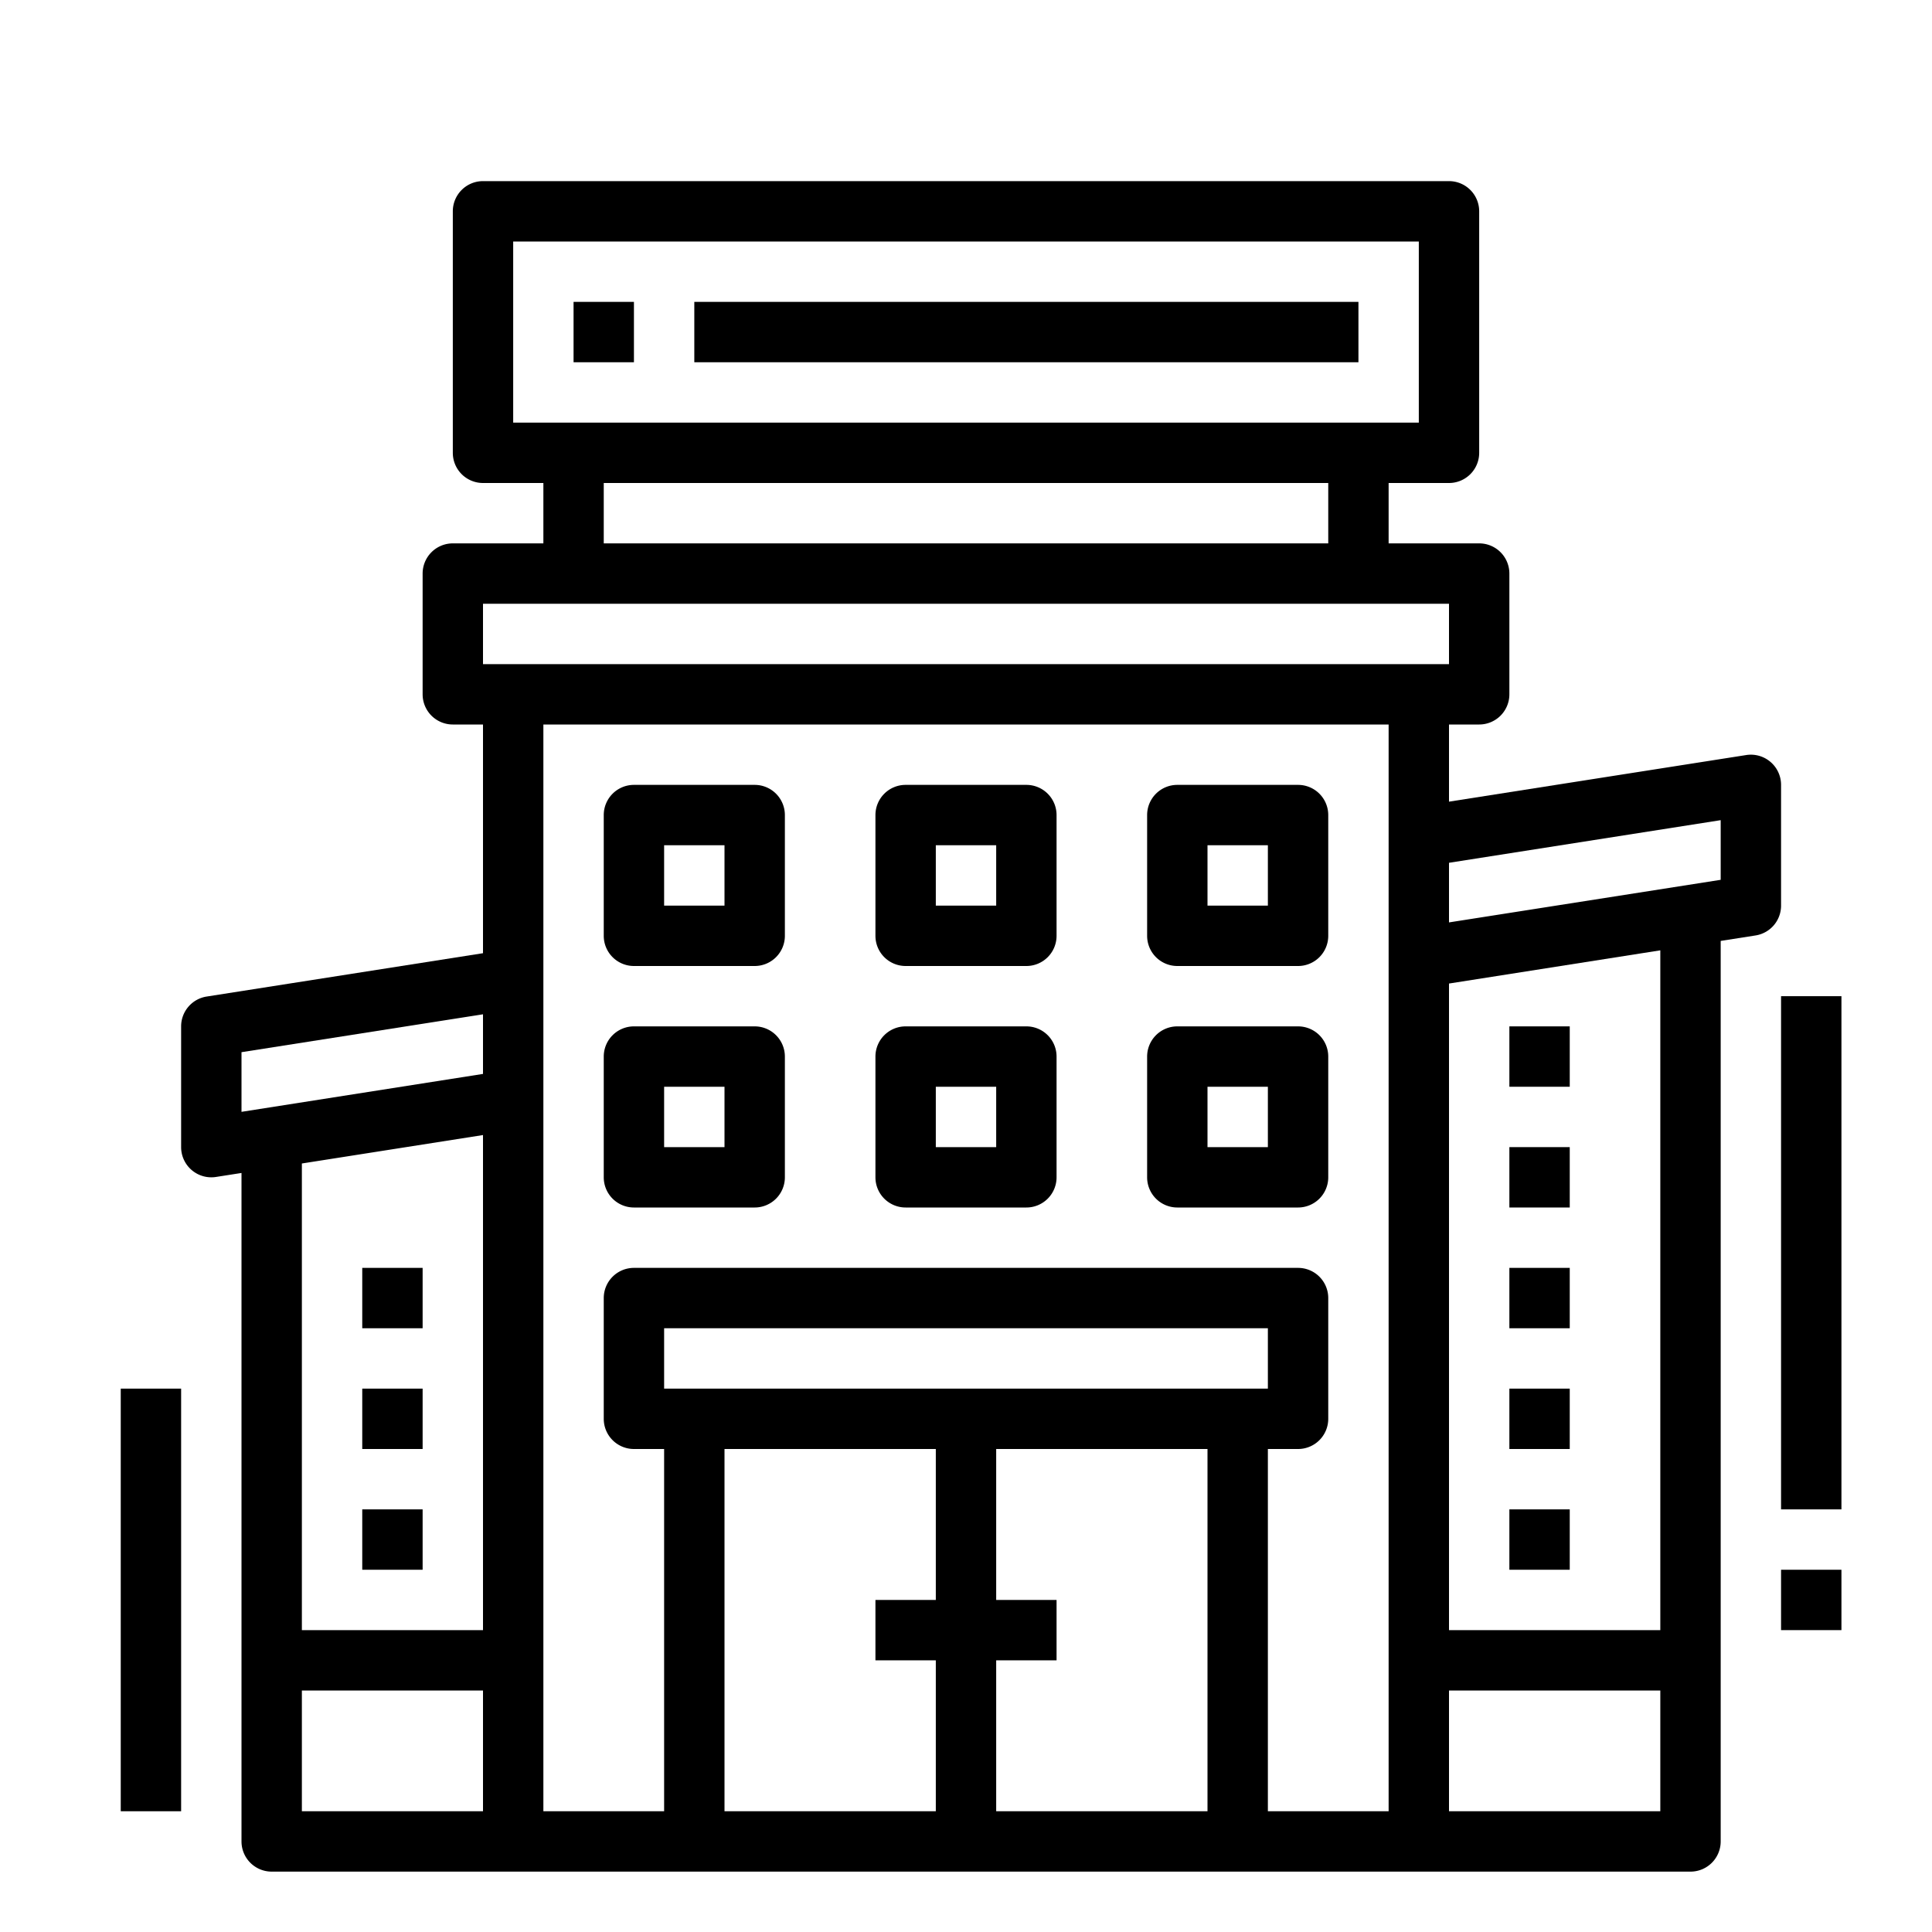 <?xml version="1.0"?>
<svg xmlns="http://www.w3.org/2000/svg" viewBox="0 0 64 64" width="512" height="512"><title>shopping-mall-Department-store-Building</title><g id="Expand"><rect x="19" y="10" width="2" height="2"/><rect x="23" y="10" width="22" height="2"/><path d="M21,32h4a1,1,0,0,0,1-1V27a1,1,0,0,0-1-1H21a1,1,0,0,0-1,1v4A1,1,0,0,0,21,32Zm1-4h2v2H22Z"/><path d="M30,32h4a1,1,0,0,0,1-1V27a1,1,0,0,0-1-1H30a1,1,0,0,0-1,1v4A1,1,0,0,0,30,32Zm1-4h2v2H31Z"/><path d="M39,32h4a1,1,0,0,0,1-1V27a1,1,0,0,0-1-1H39a1,1,0,0,0-1,1v4A1,1,0,0,0,39,32Zm1-4h2v2H40Z"/><path d="M21,40h4a1,1,0,0,0,1-1V35a1,1,0,0,0-1-1H21a1,1,0,0,0-1,1v4A1,1,0,0,0,21,40Zm1-4h2v2H22Z"/><path d="M30,40h4a1,1,0,0,0,1-1V35a1,1,0,0,0-1-1H30a1,1,0,0,0-1,1v4A1,1,0,0,0,30,40Zm1-4h2v2H31Z"/><path d="M39,40h4a1,1,0,0,0,1-1V35a1,1,0,0,0-1-1H39a1,1,0,0,0-1,1v4A1,1,0,0,0,39,40Zm1-4h2v2H40Z"/><path d="M59,26a1,1,0,0,0-1.155-.988L48,26.556V24h1a1,1,0,0,0,1-1V19a1,1,0,0,0-1-1H46V16h2a1,1,0,0,0,1-1V7a1,1,0,0,0-1-1H16a1,1,0,0,0-1,1v8a1,1,0,0,0,1,1h2v2H15a1,1,0,0,0-1,1v4a1,1,0,0,0,1,1h1v7.576L6.845,33.012A1,1,0,0,0,6,34v4a1,1,0,0,0,1,1,1.012,1.012,0,0,0,.155-.012L8,38.856V61a1,1,0,0,0,1,1H56a1,1,0,0,0,1-1V31.169l1.155-.181A1,1,0,0,0,59,30ZM17,8H47v6H17Zm3,8H44v2H20Zm-4,4H48v2H16Zm30,4V60H42V48h1a1,1,0,0,0,1-1V43a1,1,0,0,0-1-1H21a1,1,0,0,0-1,1v4a1,1,0,0,0,1,1h1V60H18V24ZM22,46V44H42v2Zm9,2v5H29v2h2v5H24V48Zm2,7h2V53H33V48h7V60H33ZM8,34.855,16,33.6v1.975L8,36.831ZM16,37.6V54H10V38.542ZM10,56h6v4H10Zm45,4H48V56h7Zm0-6H48V32.581l7-1.1Zm2-24.855-9,1.411V28.581l9-1.412Z"/><rect x="12" y="50" width="2" height="2"/><rect x="12" y="46" width="2" height="2"/><rect x="12" y="42" width="2" height="2"/><rect x="50" y="50" width="2" height="2"/><rect x="50" y="46" width="2" height="2"/><rect x="50" y="42" width="2" height="2"/><rect x="50" y="38" width="2" height="2"/><rect x="50" y="34" width="2" height="2"/><rect x="4" y="46" width="2" height="14"/><rect x="59" y="33" width="2" height="17"/><rect x="59" y="52" width="2" height="2"/></g></svg>
